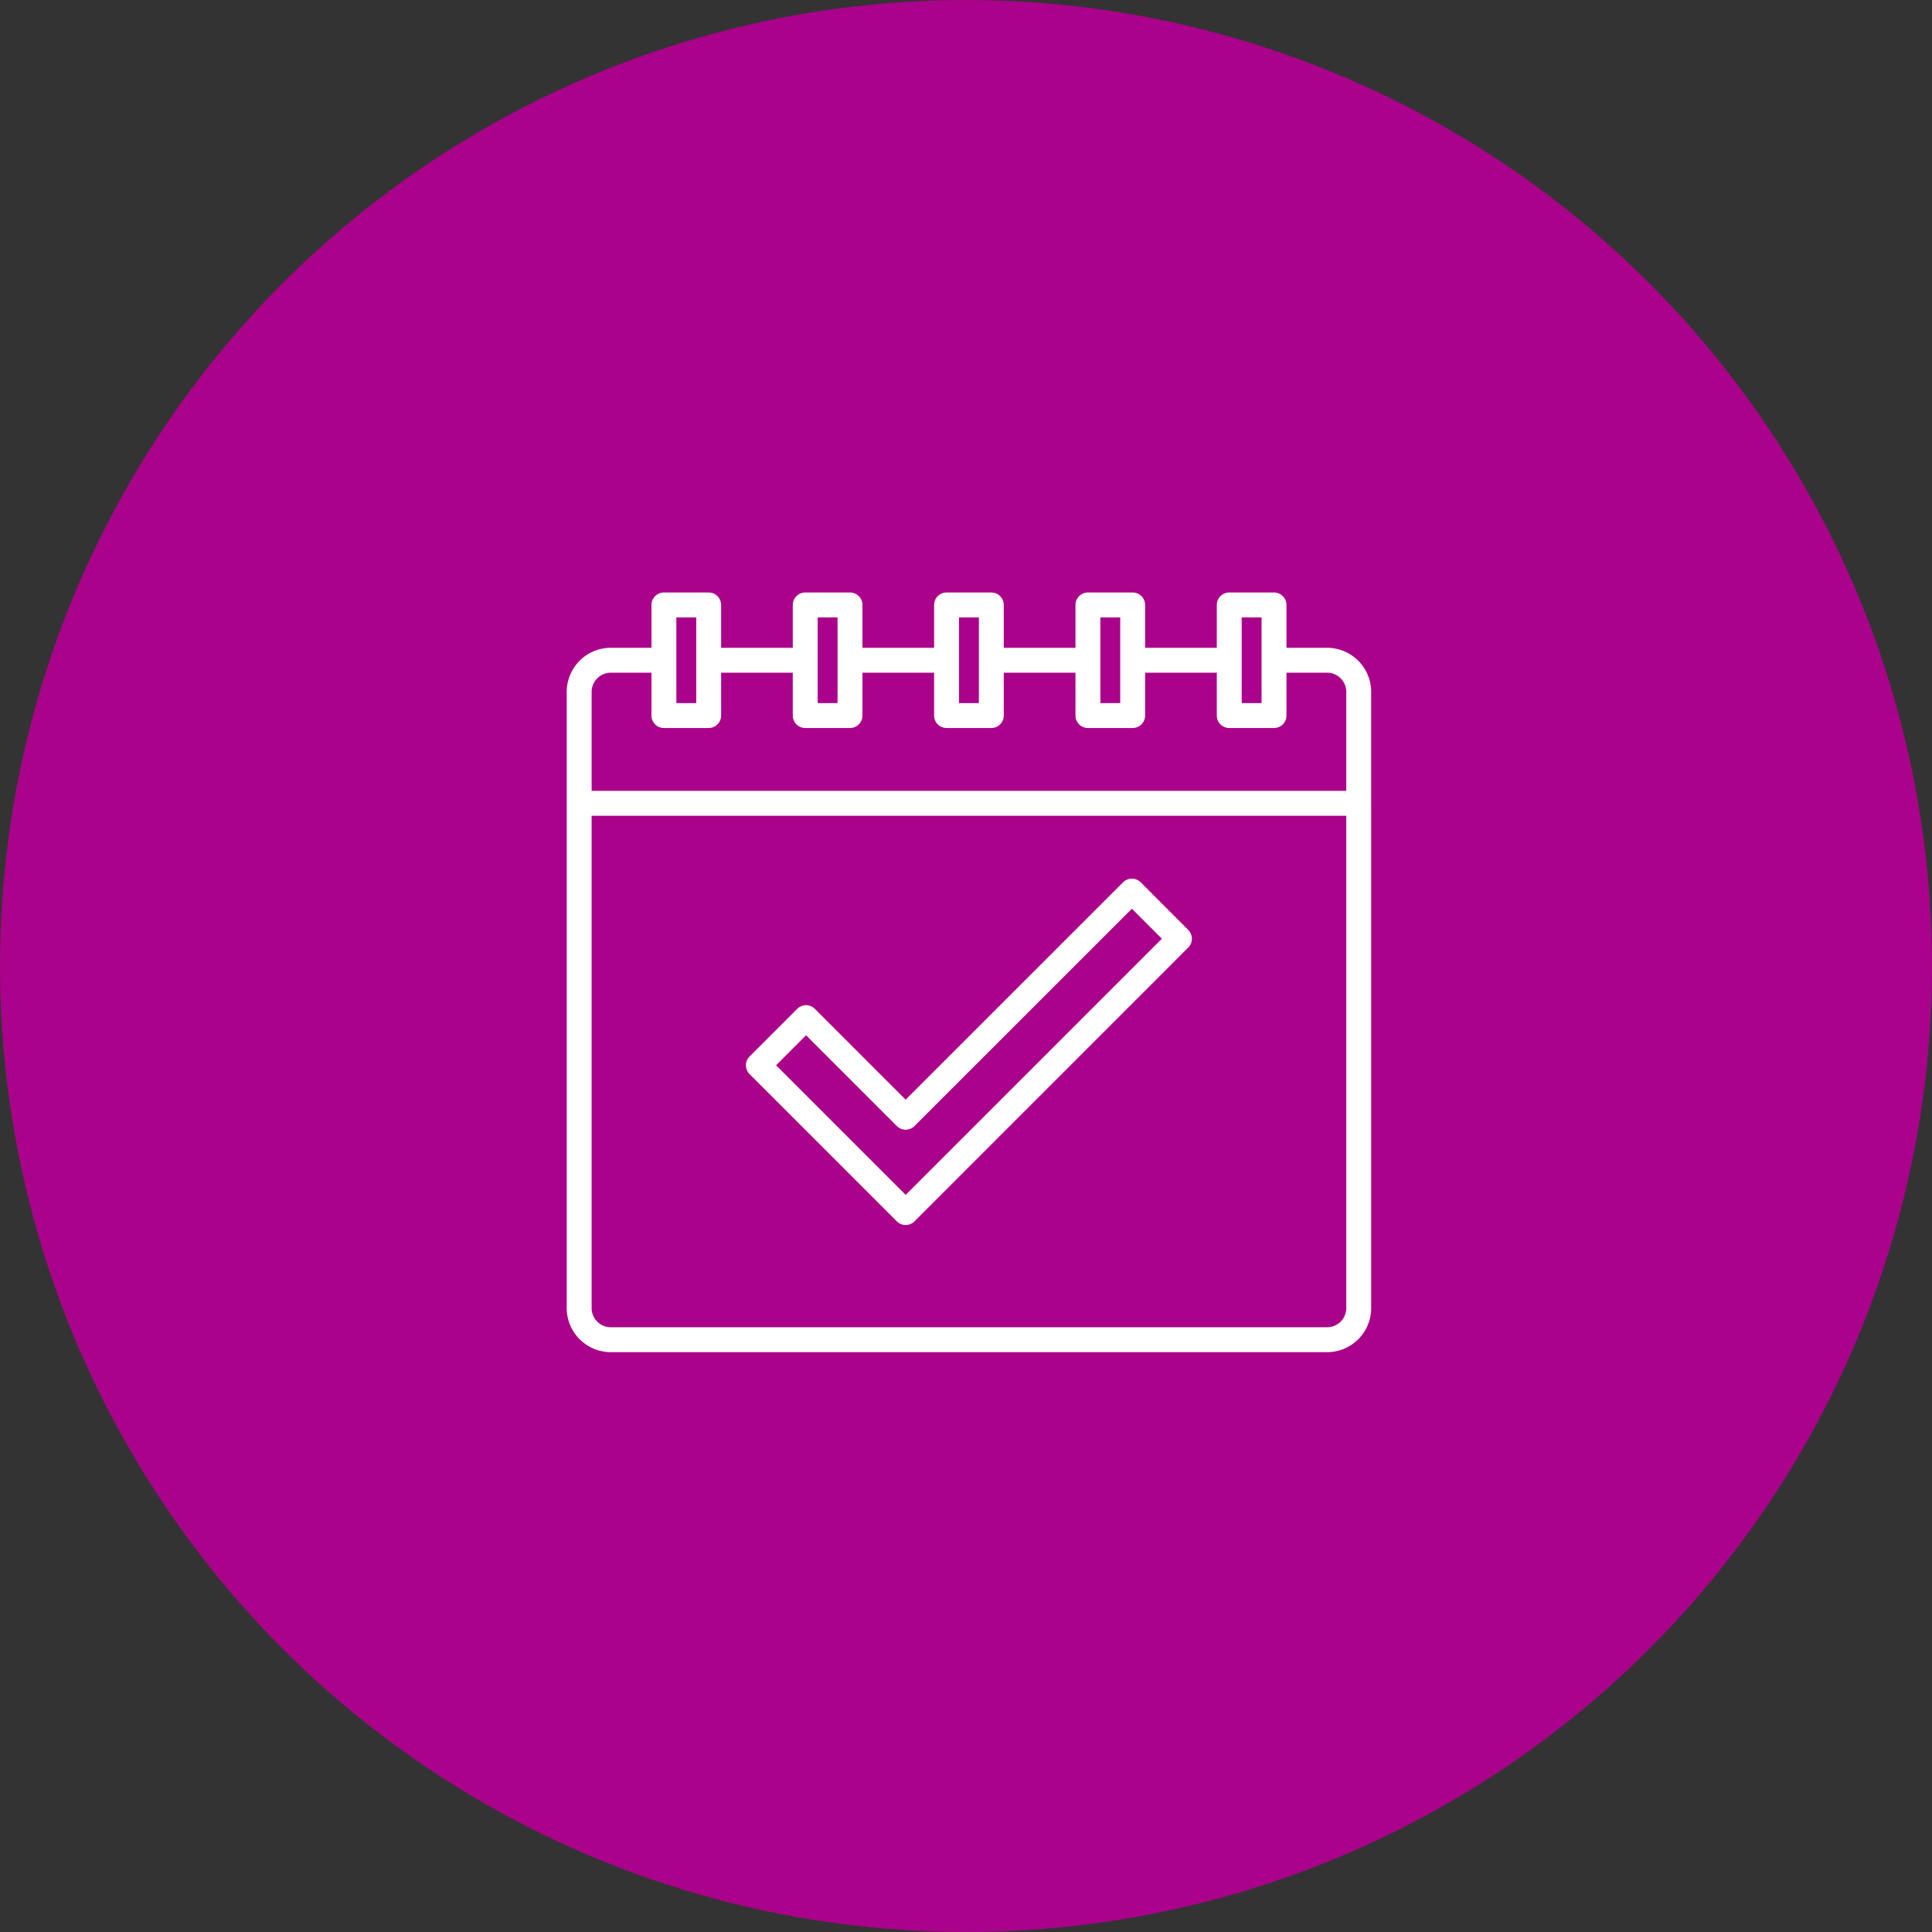 <svg xmlns="http://www.w3.org/2000/svg" width="150" height="150" viewBox="0 0 150 150"><rect x="0" y="0" width="150" height="150" fill="#333333" stroke="none"/><g transform="translate(-120 -1097.999)"><circle cx="75" cy="75" r="75" transform="translate(120 1097.999)" fill="#aa028a"/><g transform="translate(164 1144)"><path d="M62.457,16.37V7.715a3.426,3.426,0,0,0-3.421-3.421H55.882V.967A.968.968,0,0,0,54.915,0H51.439a.967.967,0,0,0-.967.967V4.294H44.907V.967A.967.967,0,0,0,43.939,0H40.466A.967.967,0,0,0,39.5.967V4.294H33.933V.967A.967.967,0,0,0,32.967,0H29.49a.967.967,0,0,0-.966.967V4.294H22.961V.967A.967.967,0,0,0,21.994,0H18.518a.967.967,0,0,0-.967.967V4.294H11.988V.967A.967.967,0,0,0,11.022,0H7.545a.967.967,0,0,0-.966.967V4.294H3.421A3.426,3.426,0,0,0,0,7.715V55.56a3.426,3.426,0,0,0,3.421,3.421H59.037a3.426,3.426,0,0,0,3.421-3.421V16.37M52.405,1.934h1.543V8.586H52.405V1.934Zm-10.972,0h1.54V8.586h-1.54V1.934Zm-10.975,0H32V8.586H30.458V1.934Zm-10.973,0h1.543V8.586H19.485V1.934Zm-10.972,0h1.542V8.586H8.512V1.934ZM3.421,6.227H6.579V9.554a.967.967,0,0,0,.966.967h3.477a.967.967,0,0,0,.966-.967V6.227h5.563V9.554a.967.967,0,0,0,.967.967h3.476a.967.967,0,0,0,.967-.967V6.227h5.563V9.554a.967.967,0,0,0,.966.967h3.477a.967.967,0,0,0,.966-.967V6.227H39.5V9.554a.967.967,0,0,0,.967.967h3.473a.967.967,0,0,0,.967-.967V6.227h5.565V9.554a.967.967,0,0,0,.967.967h3.476a.968.968,0,0,0,.967-.967V6.227h3.155a1.489,1.489,0,0,1,1.487,1.487V15.4H1.934V7.715A1.489,1.489,0,0,1,3.421,6.227m55.616,50.82H3.421A1.489,1.489,0,0,1,1.934,55.56V17.337h58.59V55.56a1.489,1.489,0,0,1-1.487,1.487" transform="translate(0)" fill="#fff"/><path d="M43.608,20.976a.969.969,0,0,0-1.368,0L25.361,37.853,18.309,30.8a.969.969,0,0,0-1.368,0l-3.7,3.7a.966.966,0,0,0,0,1.366L24.677,47.3a.967.967,0,0,0,1.368,0L47.3,26.039a.966.966,0,0,0,0-1.366ZM25.361,45.245,15.3,35.182l2.328-2.33L24.677,39.9a.967.967,0,0,0,1.368,0L42.924,23.027l2.328,2.328Z" transform="translate(0.955 1.525)" fill="#fff"/></g></g></svg>